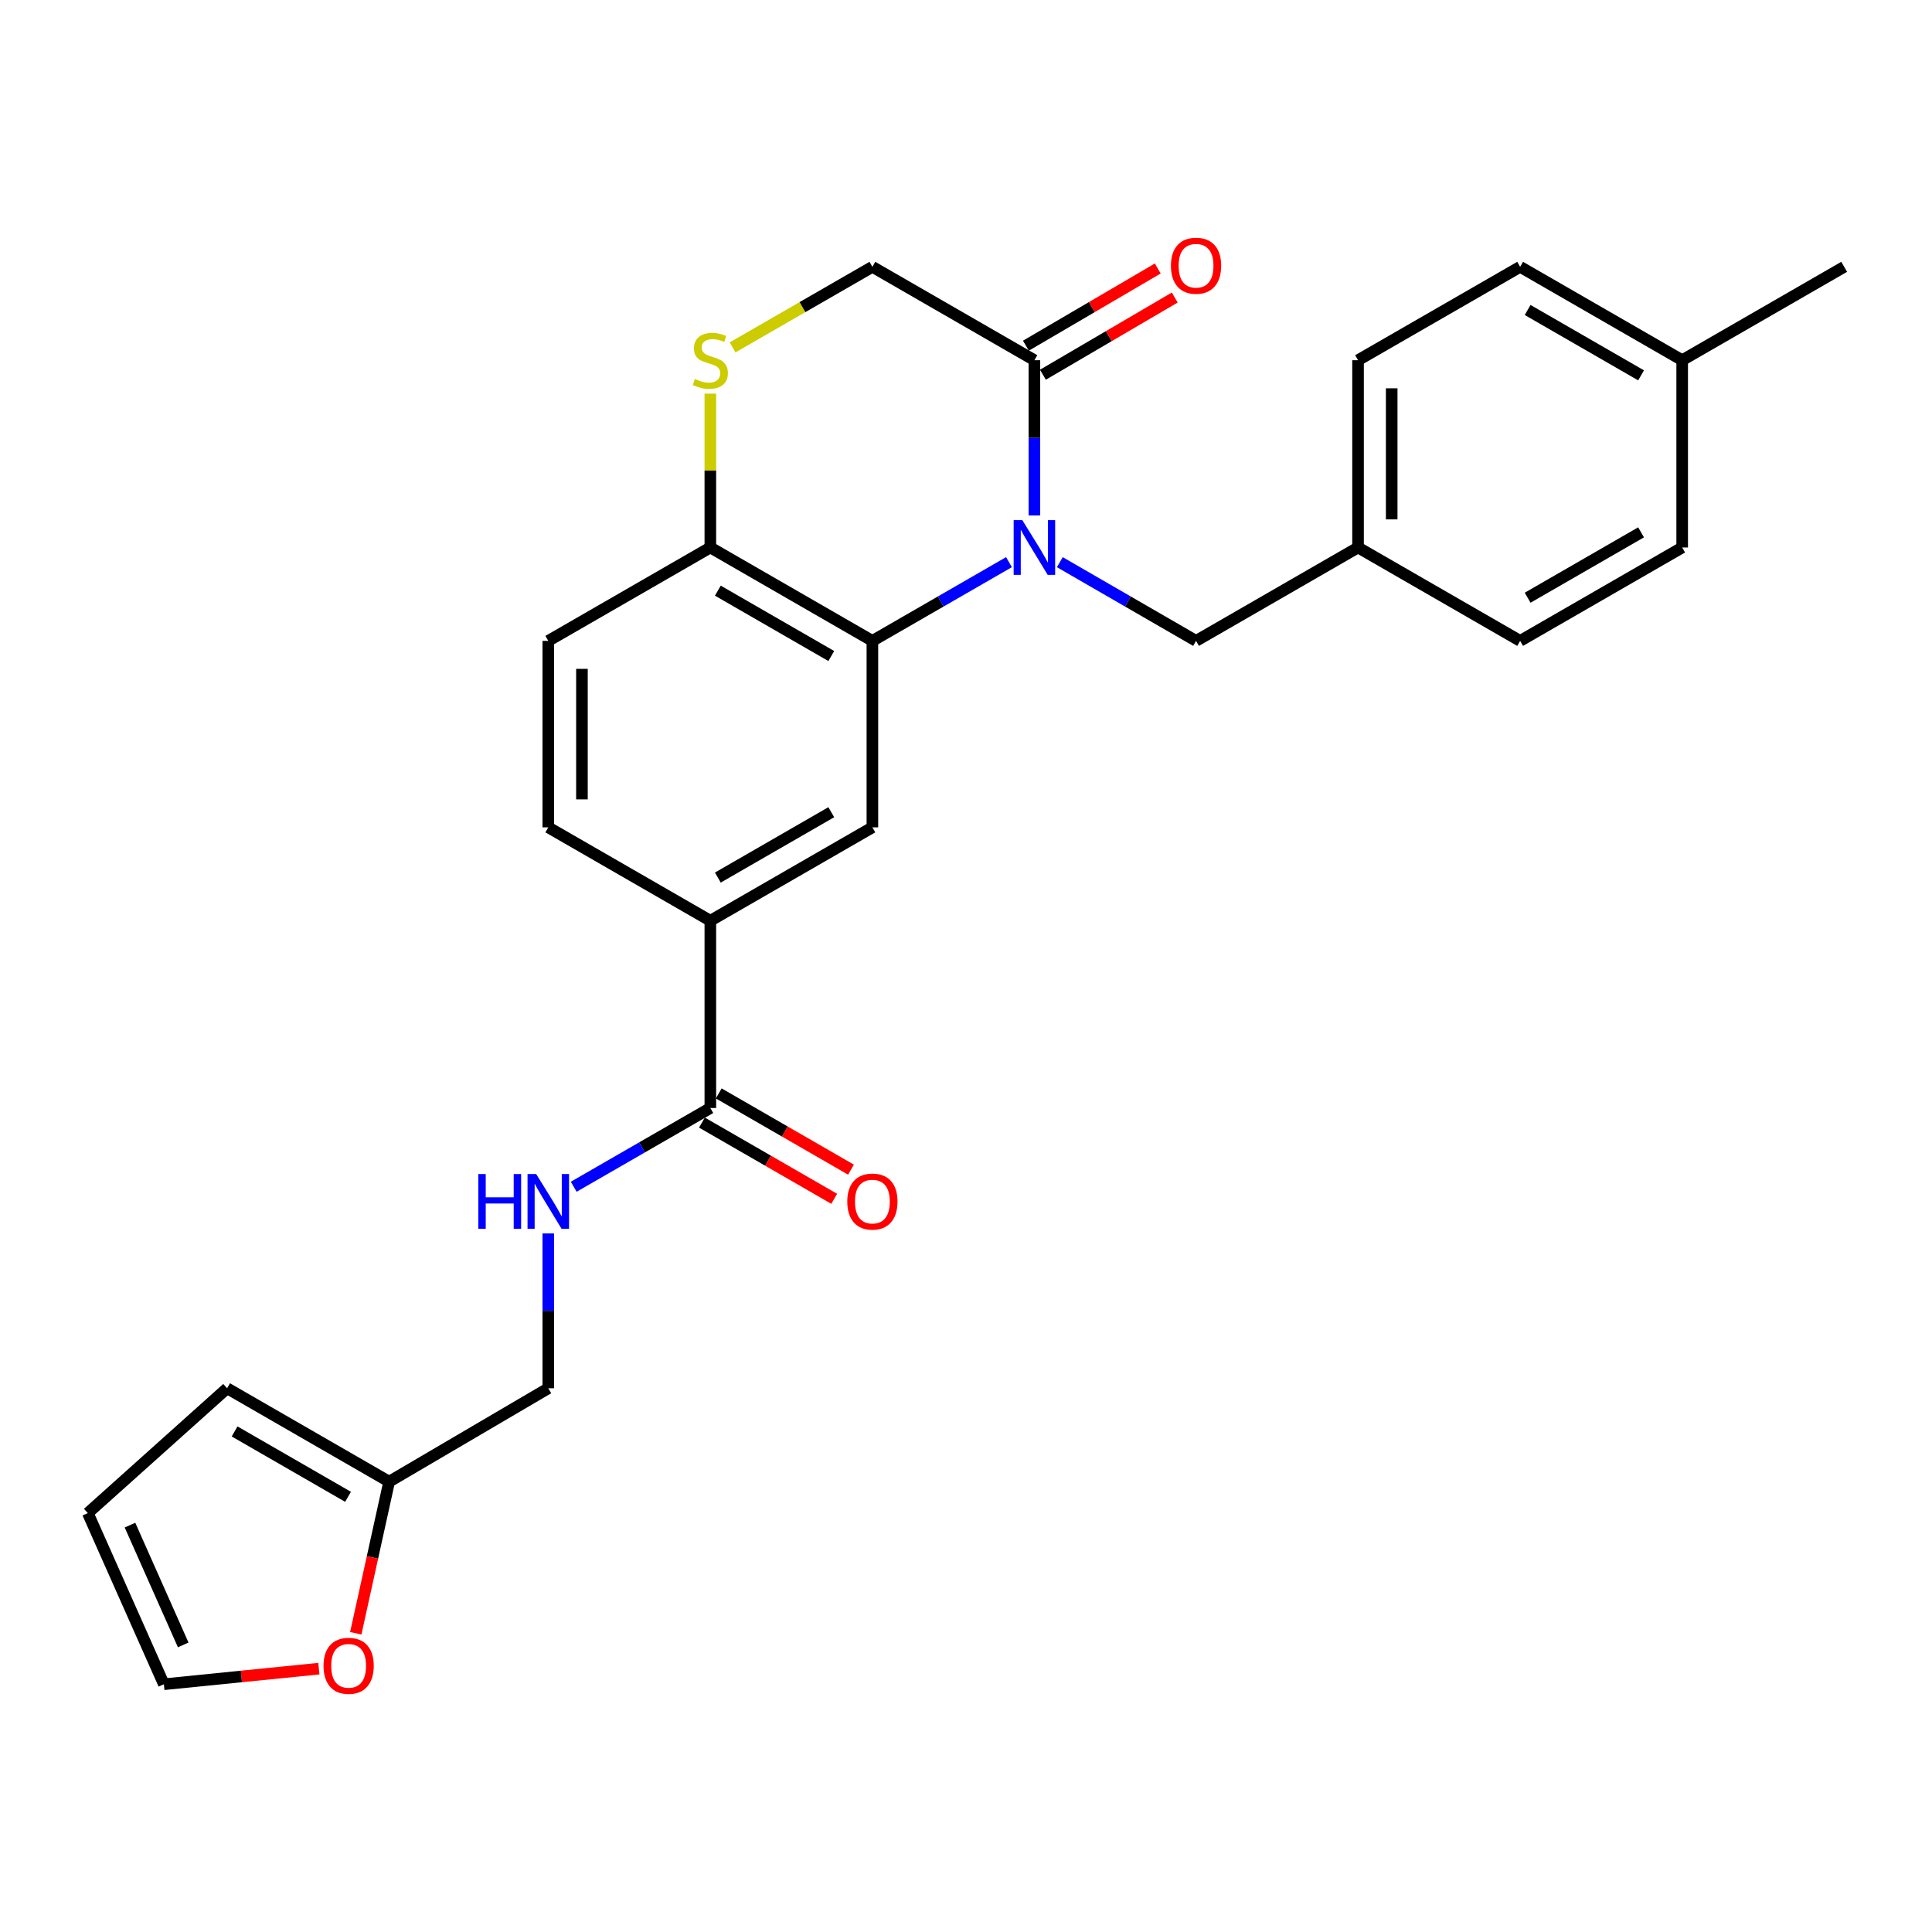 <?xml version='1.0' encoding='iso-8859-1'?>
<svg version='1.1' baseProfile='full'
              xmlns='http://www.w3.org/2000/svg'
                      xmlns:rdkit='http://www.rdkit.org/xml'
                      xmlns:xlink='http://www.w3.org/1999/xlink'
                  xml:space='preserve'
width='1000px' height='1000px' viewBox='0 0 1000 1000'>
<!-- END OF HEADER -->
<rect style='opacity:1.0;fill:#FFFFFF;stroke:none' width='1000' height='1000' x='0' y='0'> </rect>
<path class='bond-0' d='M 522.247,290.962 L 486.898,311.341' style='fill:none;fill-rule:evenodd;stroke:#0000FF;stroke-width:6px;stroke-linecap:butt;stroke-linejoin:miter;stroke-opacity:1' />
<path class='bond-0' d='M 486.898,311.341 L 451.549,331.72' style='fill:none;fill-rule:evenodd;stroke:#000000;stroke-width:6px;stroke-linecap:butt;stroke-linejoin:miter;stroke-opacity:1' />
<path class='bond-1' d='M 535.407,266.792 L 535.407,226.617' style='fill:none;fill-rule:evenodd;stroke:#0000FF;stroke-width:6px;stroke-linecap:butt;stroke-linejoin:miter;stroke-opacity:1' />
<path class='bond-1' d='M 535.407,226.617 L 535.407,186.443' style='fill:none;fill-rule:evenodd;stroke:#000000;stroke-width:6px;stroke-linecap:butt;stroke-linejoin:miter;stroke-opacity:1' />
<path class='bond-7' d='M 548.563,290.977 L 583.818,311.348' style='fill:none;fill-rule:evenodd;stroke:#0000FF;stroke-width:6px;stroke-linecap:butt;stroke-linejoin:miter;stroke-opacity:1' />
<path class='bond-7' d='M 583.818,311.348 L 619.072,331.72' style='fill:none;fill-rule:evenodd;stroke:#000000;stroke-width:6px;stroke-linecap:butt;stroke-linejoin:miter;stroke-opacity:1' />
<path class='bond-2' d='M 451.549,331.72 L 451.549,428.236' style='fill:none;fill-rule:evenodd;stroke:#000000;stroke-width:6px;stroke-linecap:butt;stroke-linejoin:miter;stroke-opacity:1' />
<path class='bond-6' d='M 451.549,331.72 L 367.671,283.375' style='fill:none;fill-rule:evenodd;stroke:#000000;stroke-width:6px;stroke-linecap:butt;stroke-linejoin:miter;stroke-opacity:1' />
<path class='bond-6' d='M 430.269,339.559 L 371.554,305.718' style='fill:none;fill-rule:evenodd;stroke:#000000;stroke-width:6px;stroke-linecap:butt;stroke-linejoin:miter;stroke-opacity:1' />
<path class='bond-9' d='M 535.407,186.443 L 451.549,138.108' style='fill:none;fill-rule:evenodd;stroke:#000000;stroke-width:6px;stroke-linecap:butt;stroke-linejoin:miter;stroke-opacity:1' />
<path class='bond-12' d='M 539.807,193.959 L 573.928,173.982' style='fill:none;fill-rule:evenodd;stroke:#000000;stroke-width:6px;stroke-linecap:butt;stroke-linejoin:miter;stroke-opacity:1' />
<path class='bond-12' d='M 573.928,173.982 L 608.049,154.005' style='fill:none;fill-rule:evenodd;stroke:#FF0000;stroke-width:6px;stroke-linecap:butt;stroke-linejoin:miter;stroke-opacity:1' />
<path class='bond-12' d='M 531.007,178.927 L 565.128,158.951' style='fill:none;fill-rule:evenodd;stroke:#000000;stroke-width:6px;stroke-linecap:butt;stroke-linejoin:miter;stroke-opacity:1' />
<path class='bond-12' d='M 565.128,158.951 L 599.248,138.974' style='fill:none;fill-rule:evenodd;stroke:#FF0000;stroke-width:6px;stroke-linecap:butt;stroke-linejoin:miter;stroke-opacity:1' />
<path class='bond-5' d='M 451.549,428.236 L 367.671,476.571' style='fill:none;fill-rule:evenodd;stroke:#000000;stroke-width:6px;stroke-linecap:butt;stroke-linejoin:miter;stroke-opacity:1' />
<path class='bond-5' d='M 430.27,420.394 L 371.556,454.229' style='fill:none;fill-rule:evenodd;stroke:#000000;stroke-width:6px;stroke-linecap:butt;stroke-linejoin:miter;stroke-opacity:1' />
<path class='bond-3' d='M 379.171,179.816 L 415.36,158.962' style='fill:none;fill-rule:evenodd;stroke:#CCCC00;stroke-width:6px;stroke-linecap:butt;stroke-linejoin:miter;stroke-opacity:1' />
<path class='bond-3' d='M 415.36,158.962 L 451.549,138.108' style='fill:none;fill-rule:evenodd;stroke:#000000;stroke-width:6px;stroke-linecap:butt;stroke-linejoin:miter;stroke-opacity:1' />
<path class='bond-27' d='M 367.671,203.746 L 367.671,243.561' style='fill:none;fill-rule:evenodd;stroke:#CCCC00;stroke-width:6px;stroke-linecap:butt;stroke-linejoin:miter;stroke-opacity:1' />
<path class='bond-27' d='M 367.671,243.561 L 367.671,283.375' style='fill:none;fill-rule:evenodd;stroke:#000000;stroke-width:6px;stroke-linecap:butt;stroke-linejoin:miter;stroke-opacity:1' />
<path class='bond-4' d='M 367.671,573.503 L 367.671,476.571' style='fill:none;fill-rule:evenodd;stroke:#000000;stroke-width:6px;stroke-linecap:butt;stroke-linejoin:miter;stroke-opacity:1' />
<path class='bond-8' d='M 367.671,573.503 L 332.312,593.883' style='fill:none;fill-rule:evenodd;stroke:#000000;stroke-width:6px;stroke-linecap:butt;stroke-linejoin:miter;stroke-opacity:1' />
<path class='bond-8' d='M 332.312,593.883 L 296.953,614.263' style='fill:none;fill-rule:evenodd;stroke:#0000FF;stroke-width:6px;stroke-linecap:butt;stroke-linejoin:miter;stroke-opacity:1' />
<path class='bond-13' d='M 363.322,581.048 L 397.55,600.777' style='fill:none;fill-rule:evenodd;stroke:#000000;stroke-width:6px;stroke-linecap:butt;stroke-linejoin:miter;stroke-opacity:1' />
<path class='bond-13' d='M 397.55,600.777 L 431.779,620.505' style='fill:none;fill-rule:evenodd;stroke:#FF0000;stroke-width:6px;stroke-linecap:butt;stroke-linejoin:miter;stroke-opacity:1' />
<path class='bond-13' d='M 372.02,565.957 L 406.248,585.686' style='fill:none;fill-rule:evenodd;stroke:#000000;stroke-width:6px;stroke-linecap:butt;stroke-linejoin:miter;stroke-opacity:1' />
<path class='bond-13' d='M 406.248,585.686 L 440.477,605.415' style='fill:none;fill-rule:evenodd;stroke:#FF0000;stroke-width:6px;stroke-linecap:butt;stroke-linejoin:miter;stroke-opacity:1' />
<path class='bond-29' d='M 367.671,476.571 L 283.793,428.236' style='fill:none;fill-rule:evenodd;stroke:#000000;stroke-width:6px;stroke-linecap:butt;stroke-linejoin:miter;stroke-opacity:1' />
<path class='bond-18' d='M 367.671,283.375 L 283.793,331.72' style='fill:none;fill-rule:evenodd;stroke:#000000;stroke-width:6px;stroke-linecap:butt;stroke-linejoin:miter;stroke-opacity:1' />
<path class='bond-20' d='M 619.072,331.72 L 702.921,283.375' style='fill:none;fill-rule:evenodd;stroke:#000000;stroke-width:6px;stroke-linecap:butt;stroke-linejoin:miter;stroke-opacity:1' />
<path class='bond-19' d='M 283.793,638.426 L 283.793,678.496' style='fill:none;fill-rule:evenodd;stroke:#0000FF;stroke-width:6px;stroke-linecap:butt;stroke-linejoin:miter;stroke-opacity:1' />
<path class='bond-19' d='M 283.793,678.496 L 283.793,718.567' style='fill:none;fill-rule:evenodd;stroke:#000000;stroke-width:6px;stroke-linecap:butt;stroke-linejoin:miter;stroke-opacity:1' />
<path class='bond-10' d='M 201.424,766.912 L 283.793,718.567' style='fill:none;fill-rule:evenodd;stroke:#000000;stroke-width:6px;stroke-linecap:butt;stroke-linejoin:miter;stroke-opacity:1' />
<path class='bond-11' d='M 201.424,766.912 L 192.785,806.147' style='fill:none;fill-rule:evenodd;stroke:#000000;stroke-width:6px;stroke-linecap:butt;stroke-linejoin:miter;stroke-opacity:1' />
<path class='bond-11' d='M 192.785,806.147 L 184.145,845.383' style='fill:none;fill-rule:evenodd;stroke:#FF0000;stroke-width:6px;stroke-linecap:butt;stroke-linejoin:miter;stroke-opacity:1' />
<path class='bond-14' d='M 201.424,766.912 L 117.546,718.567' style='fill:none;fill-rule:evenodd;stroke:#000000;stroke-width:6px;stroke-linecap:butt;stroke-linejoin:miter;stroke-opacity:1' />
<path class='bond-14' d='M 180.145,774.751 L 121.43,740.91' style='fill:none;fill-rule:evenodd;stroke:#000000;stroke-width:6px;stroke-linecap:butt;stroke-linejoin:miter;stroke-opacity:1' />
<path class='bond-15' d='M 165.052,863.691 L 124.936,867.73' style='fill:none;fill-rule:evenodd;stroke:#FF0000;stroke-width:6px;stroke-linecap:butt;stroke-linejoin:miter;stroke-opacity:1' />
<path class='bond-15' d='M 124.936,867.73 L 84.82,871.769' style='fill:none;fill-rule:evenodd;stroke:#000000;stroke-width:6px;stroke-linecap:butt;stroke-linejoin:miter;stroke-opacity:1' />
<path class='bond-17' d='M 117.546,718.567 L 45.455,783.188' style='fill:none;fill-rule:evenodd;stroke:#000000;stroke-width:6px;stroke-linecap:butt;stroke-linejoin:miter;stroke-opacity:1' />
<path class='bond-30' d='M 84.82,871.769 L 45.455,783.188' style='fill:none;fill-rule:evenodd;stroke:#000000;stroke-width:6px;stroke-linecap:butt;stroke-linejoin:miter;stroke-opacity:1' />
<path class='bond-30' d='M 94.832,851.408 L 67.276,789.402' style='fill:none;fill-rule:evenodd;stroke:#000000;stroke-width:6px;stroke-linecap:butt;stroke-linejoin:miter;stroke-opacity:1' />
<path class='bond-16' d='M 283.793,428.236 L 283.793,331.72' style='fill:none;fill-rule:evenodd;stroke:#000000;stroke-width:6px;stroke-linecap:butt;stroke-linejoin:miter;stroke-opacity:1' />
<path class='bond-16' d='M 301.211,413.758 L 301.211,346.197' style='fill:none;fill-rule:evenodd;stroke:#000000;stroke-width:6px;stroke-linecap:butt;stroke-linejoin:miter;stroke-opacity:1' />
<path class='bond-22' d='M 702.921,283.375 L 786.819,331.72' style='fill:none;fill-rule:evenodd;stroke:#000000;stroke-width:6px;stroke-linecap:butt;stroke-linejoin:miter;stroke-opacity:1' />
<path class='bond-23' d='M 702.921,283.375 L 702.921,186.443' style='fill:none;fill-rule:evenodd;stroke:#000000;stroke-width:6px;stroke-linecap:butt;stroke-linejoin:miter;stroke-opacity:1' />
<path class='bond-23' d='M 720.339,268.835 L 720.339,200.983' style='fill:none;fill-rule:evenodd;stroke:#000000;stroke-width:6px;stroke-linecap:butt;stroke-linejoin:miter;stroke-opacity:1' />
<path class='bond-21' d='M 870.697,186.443 L 786.819,138.108' style='fill:none;fill-rule:evenodd;stroke:#000000;stroke-width:6px;stroke-linecap:butt;stroke-linejoin:miter;stroke-opacity:1' />
<path class='bond-21' d='M 849.418,194.284 L 790.704,160.45' style='fill:none;fill-rule:evenodd;stroke:#000000;stroke-width:6px;stroke-linecap:butt;stroke-linejoin:miter;stroke-opacity:1' />
<path class='bond-26' d='M 870.697,186.443 L 954.545,138.108' style='fill:none;fill-rule:evenodd;stroke:#000000;stroke-width:6px;stroke-linecap:butt;stroke-linejoin:miter;stroke-opacity:1' />
<path class='bond-28' d='M 870.697,186.443 L 870.697,283.375' style='fill:none;fill-rule:evenodd;stroke:#000000;stroke-width:6px;stroke-linecap:butt;stroke-linejoin:miter;stroke-opacity:1' />
<path class='bond-24' d='M 786.819,331.72 L 870.697,283.375' style='fill:none;fill-rule:evenodd;stroke:#000000;stroke-width:6px;stroke-linecap:butt;stroke-linejoin:miter;stroke-opacity:1' />
<path class='bond-24' d='M 790.702,309.377 L 849.417,275.536' style='fill:none;fill-rule:evenodd;stroke:#000000;stroke-width:6px;stroke-linecap:butt;stroke-linejoin:miter;stroke-opacity:1' />
<path class='bond-25' d='M 702.921,186.443 L 786.819,138.108' style='fill:none;fill-rule:evenodd;stroke:#000000;stroke-width:6px;stroke-linecap:butt;stroke-linejoin:miter;stroke-opacity:1' />
<path  class='atom-0' d='M 529.147 269.215
L 538.427 284.215
Q 539.347 285.695, 540.827 288.375
Q 542.307 291.055, 542.387 291.215
L 542.387 269.215
L 546.147 269.215
L 546.147 297.535
L 542.267 297.535
L 532.307 281.135
Q 531.147 279.215, 529.907 277.015
Q 528.707 274.815, 528.347 274.135
L 528.347 297.535
L 524.667 297.535
L 524.667 269.215
L 529.147 269.215
' fill='#0000FF'/>
<path  class='atom-4' d='M 359.671 196.163
Q 359.991 196.283, 361.311 196.843
Q 362.631 197.403, 364.071 197.763
Q 365.551 198.083, 366.991 198.083
Q 369.671 198.083, 371.231 196.803
Q 372.791 195.483, 372.791 193.203
Q 372.791 191.643, 371.991 190.683
Q 371.231 189.723, 370.031 189.203
Q 368.831 188.683, 366.831 188.083
Q 364.311 187.323, 362.791 186.603
Q 361.311 185.883, 360.231 184.363
Q 359.191 182.843, 359.191 180.283
Q 359.191 176.723, 361.591 174.523
Q 364.031 172.323, 368.831 172.323
Q 372.111 172.323, 375.831 173.883
L 374.911 176.963
Q 371.511 175.563, 368.951 175.563
Q 366.191 175.563, 364.671 176.723
Q 363.151 177.843, 363.191 179.803
Q 363.191 181.323, 363.951 182.243
Q 364.751 183.163, 365.871 183.683
Q 367.031 184.203, 368.951 184.803
Q 371.511 185.603, 373.031 186.403
Q 374.551 187.203, 375.631 188.843
Q 376.751 190.443, 376.751 193.203
Q 376.751 197.123, 374.111 199.243
Q 371.511 201.323, 367.151 201.323
Q 364.631 201.323, 362.711 200.763
Q 360.831 200.243, 358.591 199.323
L 359.671 196.163
' fill='#CCCC00'/>
<path  class='atom-9' d='M 247.573 607.688
L 251.413 607.688
L 251.413 619.728
L 265.893 619.728
L 265.893 607.688
L 269.733 607.688
L 269.733 636.008
L 265.893 636.008
L 265.893 622.928
L 251.413 622.928
L 251.413 636.008
L 247.573 636.008
L 247.573 607.688
' fill='#0000FF'/>
<path  class='atom-9' d='M 277.533 607.688
L 286.813 622.688
Q 287.733 624.168, 289.213 626.848
Q 290.693 629.528, 290.773 629.688
L 290.773 607.688
L 294.533 607.688
L 294.533 636.008
L 290.653 636.008
L 280.693 619.608
Q 279.533 617.688, 278.293 615.488
Q 277.093 613.288, 276.733 612.608
L 276.733 636.008
L 273.053 636.008
L 273.053 607.688
L 277.533 607.688
' fill='#0000FF'/>
<path  class='atom-12' d='M 167.455 862.221
Q 167.455 855.421, 170.815 851.621
Q 174.175 847.821, 180.455 847.821
Q 186.735 847.821, 190.095 851.621
Q 193.455 855.421, 193.455 862.221
Q 193.455 869.101, 190.055 873.021
Q 186.655 876.901, 180.455 876.901
Q 174.215 876.901, 170.815 873.021
Q 167.455 869.141, 167.455 862.221
M 180.455 873.701
Q 184.775 873.701, 187.095 870.821
Q 189.455 867.901, 189.455 862.221
Q 189.455 856.661, 187.095 853.861
Q 184.775 851.021, 180.455 851.021
Q 176.135 851.021, 173.775 853.821
Q 171.455 856.621, 171.455 862.221
Q 171.455 867.941, 173.775 870.821
Q 176.135 873.701, 180.455 873.701
' fill='#FF0000'/>
<path  class='atom-13' d='M 606.072 137.539
Q 606.072 130.739, 609.432 126.939
Q 612.792 123.139, 619.072 123.139
Q 625.352 123.139, 628.712 126.939
Q 632.072 130.739, 632.072 137.539
Q 632.072 144.419, 628.672 148.339
Q 625.272 152.219, 619.072 152.219
Q 612.832 152.219, 609.432 148.339
Q 606.072 144.459, 606.072 137.539
M 619.072 149.019
Q 623.392 149.019, 625.712 146.139
Q 628.072 143.219, 628.072 137.539
Q 628.072 131.979, 625.712 129.179
Q 623.392 126.339, 619.072 126.339
Q 614.752 126.339, 612.392 129.139
Q 610.072 131.939, 610.072 137.539
Q 610.072 143.259, 612.392 146.139
Q 614.752 149.019, 619.072 149.019
' fill='#FF0000'/>
<path  class='atom-14' d='M 438.549 621.928
Q 438.549 615.128, 441.909 611.328
Q 445.269 607.528, 451.549 607.528
Q 457.829 607.528, 461.189 611.328
Q 464.549 615.128, 464.549 621.928
Q 464.549 628.808, 461.149 632.728
Q 457.749 636.608, 451.549 636.608
Q 445.309 636.608, 441.909 632.728
Q 438.549 628.848, 438.549 621.928
M 451.549 633.408
Q 455.869 633.408, 458.189 630.528
Q 460.549 627.608, 460.549 621.928
Q 460.549 616.368, 458.189 613.568
Q 455.869 610.728, 451.549 610.728
Q 447.229 610.728, 444.869 613.528
Q 442.549 616.328, 442.549 621.928
Q 442.549 627.648, 444.869 630.528
Q 447.229 633.408, 451.549 633.408
' fill='#FF0000'/>
</svg>
